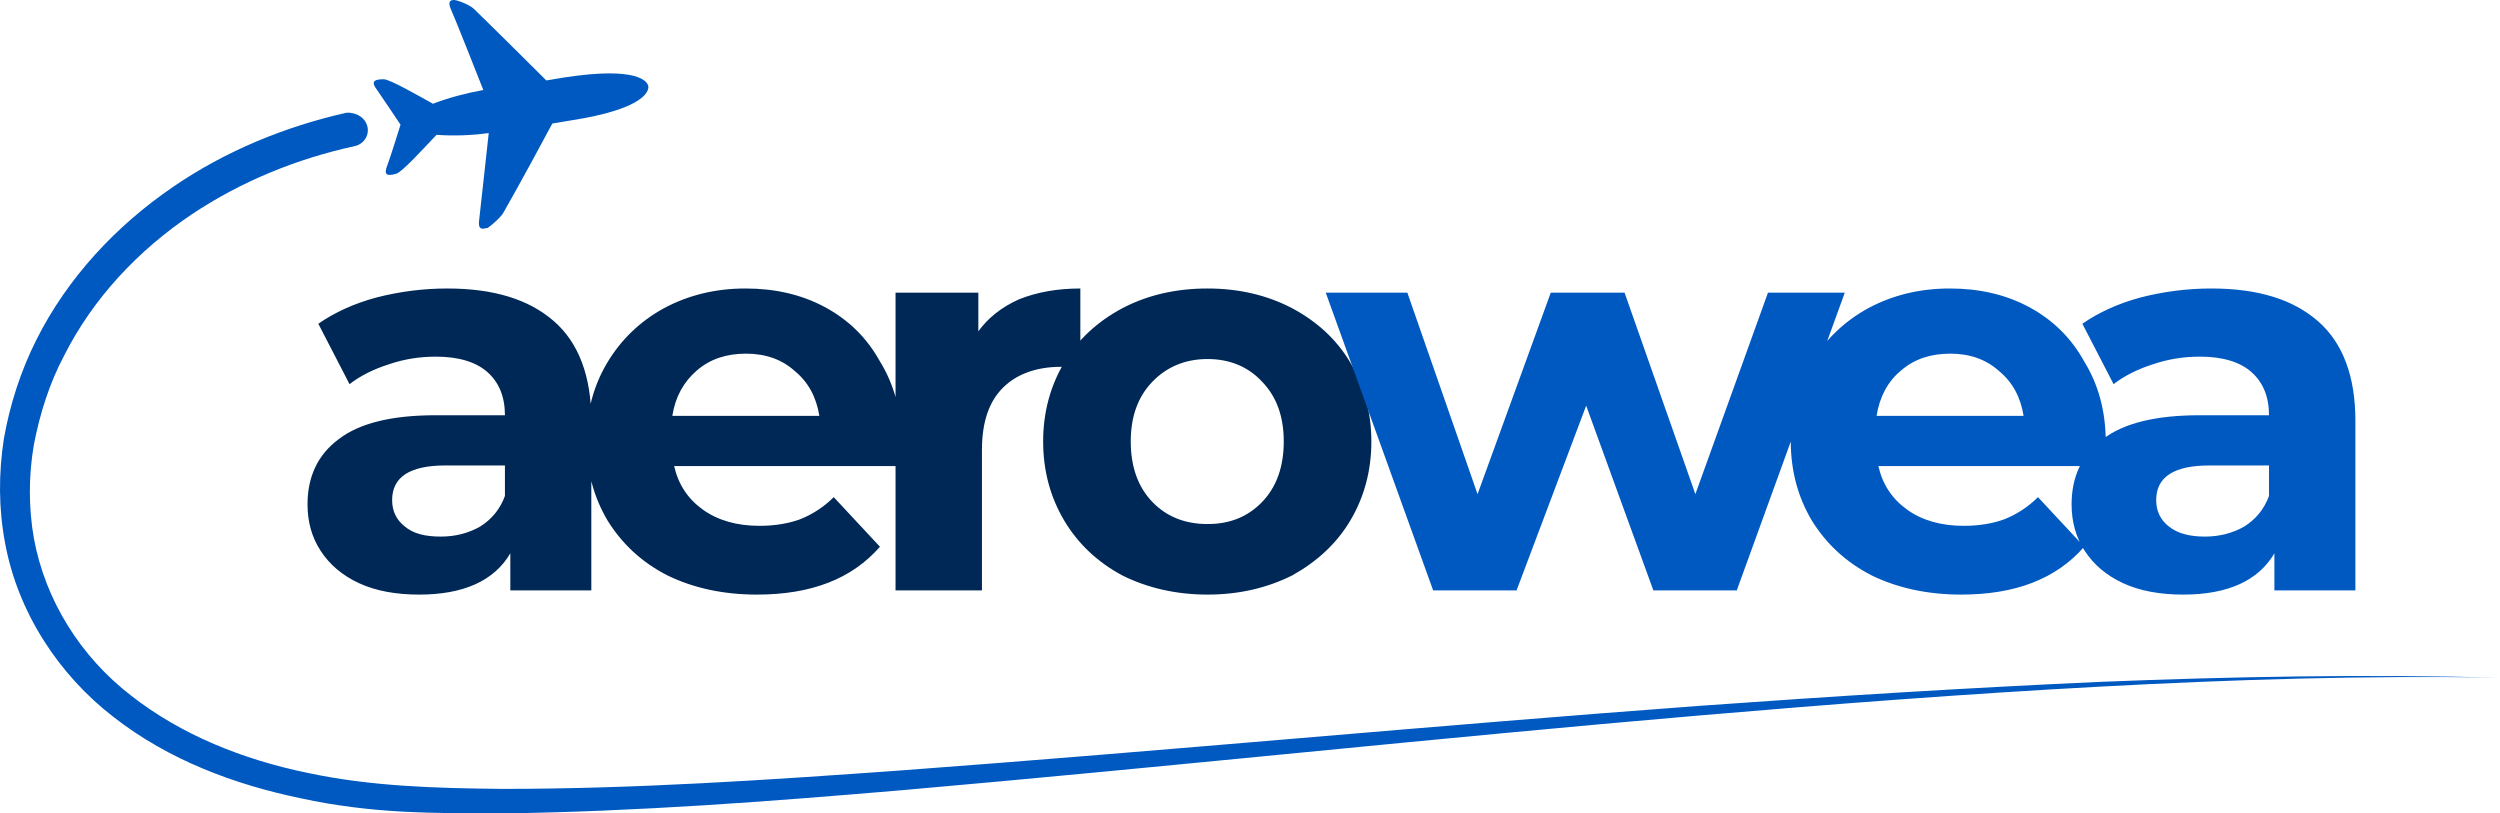 <svg width="209" height="68" viewBox="0 0 209 68" fill="none" xmlns="http://www.w3.org/2000/svg">
<path d="M37.397 24.118C41.259 24.118 44.219 25.018 46.325 26.867C48.382 28.666 49.435 31.465 49.435 35.163V49.358H42.663V46.259C41.309 48.558 38.751 49.708 35.039 49.708C33.133 49.708 31.427 49.408 30.023 48.758C28.618 48.108 27.565 47.209 26.812 46.059C26.06 44.909 25.709 43.61 25.709 42.161C25.709 39.861 26.562 38.012 28.317 36.713C30.073 35.363 32.782 34.714 36.444 34.714H42.212C42.212 33.164 41.711 31.965 40.757 31.115C39.804 30.265 38.35 29.816 36.444 29.816C35.089 29.816 33.785 30.015 32.481 30.465C31.227 30.865 30.123 31.415 29.22 32.115L26.612 27.067C27.966 26.117 29.622 25.367 31.477 24.868C33.434 24.368 35.39 24.118 37.397 24.118ZM36.845 44.859C38.099 44.859 39.202 44.56 40.156 44.01C41.108 43.41 41.811 42.56 42.212 41.461V38.912H37.246C34.286 38.912 32.782 39.861 32.782 41.811C32.782 42.71 33.133 43.46 33.835 44.01C34.537 44.609 35.541 44.859 36.845 44.859ZM75.369 37.013C75.369 37.113 75.319 37.762 75.219 38.962H56.358C56.709 40.511 57.511 41.711 58.766 42.61C60.02 43.51 61.625 43.96 63.481 43.96C64.785 43.96 65.939 43.76 66.892 43.41C67.895 43.01 68.848 42.41 69.701 41.561L73.563 45.709C71.206 48.408 67.795 49.708 63.28 49.708C60.471 49.708 57.963 49.158 55.806 48.108C53.649 47.009 51.994 45.459 50.79 43.51C49.636 41.561 49.034 39.362 49.034 36.913C49.034 34.464 49.586 32.315 50.74 30.365C51.893 28.416 53.498 26.867 55.505 25.767C57.562 24.668 59.819 24.118 62.327 24.118C64.785 24.118 66.992 24.618 68.948 25.667C70.905 26.717 72.46 28.216 73.563 30.215C74.767 32.165 75.369 34.414 75.369 37.013ZM62.377 29.566C60.722 29.566 59.367 30.015 58.264 30.965C57.16 31.915 56.458 33.164 56.207 34.764H68.497C68.246 33.214 67.594 31.965 66.44 31.015C65.387 30.066 64.032 29.566 62.377 29.566ZM81.74 27.766C82.592 26.567 83.746 25.667 85.201 25.017C86.706 24.418 88.411 24.118 90.317 24.118V30.765C89.515 30.715 88.963 30.665 88.712 30.665C86.655 30.665 85 31.265 83.846 32.414C82.693 33.564 82.091 35.263 82.091 37.612V49.358H74.867V24.468H81.79V27.766H81.74ZM100.952 49.708C98.343 49.708 95.935 49.158 93.829 48.108C91.772 47.009 90.117 45.459 88.963 43.51C87.809 41.561 87.207 39.362 87.207 36.913C87.207 34.464 87.809 32.265 88.963 30.315C90.117 28.366 91.772 26.867 93.829 25.767C95.935 24.668 98.293 24.118 100.952 24.118C103.56 24.118 105.918 24.668 108.024 25.767C110.081 26.867 111.736 28.366 112.89 30.315C114.044 32.265 114.646 34.464 114.646 36.913C114.646 39.362 114.044 41.561 112.89 43.51C111.736 45.459 110.081 46.959 108.024 48.108C105.918 49.158 103.56 49.708 100.952 49.708ZM100.952 43.81C102.808 43.81 104.312 43.21 105.516 41.961C106.72 40.711 107.322 39.012 107.322 36.913C107.322 34.814 106.72 33.164 105.516 31.915C104.363 30.665 102.808 30.015 100.952 30.015C99.096 30.015 97.54 30.665 96.337 31.915C95.133 33.164 94.531 34.814 94.531 36.913C94.531 39.012 95.133 40.711 96.337 41.961C97.54 43.21 99.096 43.81 100.952 43.81Z" fill="#002857"/>
<path d="M154.223 24.468L145.194 49.358H138.222L132.604 33.914L126.785 49.358H119.812L110.833 24.468H117.655L123.524 41.311L129.644 24.468H135.814L141.733 41.311L147.803 24.468H154.223ZM176.044 37.013C176.044 37.113 175.994 37.762 175.893 38.962H157.032C157.384 40.511 158.186 41.711 159.44 42.61C160.694 43.51 162.299 43.96 164.155 43.96C165.46 43.96 166.613 43.76 167.566 43.41C168.57 43.01 169.523 42.41 170.375 41.561L174.238 45.709C171.88 48.408 168.469 49.708 163.955 49.708C161.146 49.708 158.638 49.158 156.481 48.108C154.324 47.009 152.668 45.459 151.464 43.51C150.311 41.561 149.709 39.362 149.709 36.913C149.709 34.464 150.261 32.315 151.414 30.365C152.568 28.416 154.173 26.867 156.18 25.767C158.236 24.668 160.494 24.118 163.002 24.118C165.46 24.118 167.667 24.618 169.623 25.667C171.579 26.717 173.134 28.216 174.238 30.215C175.442 32.165 176.044 34.414 176.044 37.013ZM163.052 29.566C161.396 29.566 160.042 30.015 158.939 30.965C157.835 31.865 157.133 33.164 156.882 34.764H169.172C168.921 33.214 168.269 31.965 167.115 31.015C166.062 30.066 164.707 29.566 163.052 29.566ZM184.872 24.118C188.735 24.118 191.694 25.018 193.801 26.867C195.858 28.666 196.911 31.465 196.911 35.163V49.358H190.139V46.259C188.785 48.558 186.227 49.708 182.515 49.708C180.608 49.708 178.903 49.408 177.498 48.758C176.094 48.108 175.041 47.209 174.288 46.059C173.536 44.909 173.185 43.61 173.185 42.161C173.185 39.861 174.037 38.012 175.793 36.713C177.549 35.363 180.257 34.714 183.919 34.714H189.688C189.688 33.164 189.186 31.965 188.233 31.115C187.28 30.265 185.825 29.816 183.919 29.816C182.565 29.816 181.261 30.015 179.956 30.465C178.702 30.865 177.599 31.415 176.696 32.115L174.087 27.067C175.442 26.117 177.097 25.367 178.953 24.868C180.909 24.368 182.866 24.118 184.872 24.118ZM184.32 44.859C185.574 44.859 186.678 44.56 187.631 44.01C188.584 43.41 189.286 42.56 189.688 41.461V38.912H184.722C181.762 38.912 180.257 39.861 180.257 41.811C180.257 42.71 180.608 43.46 181.311 44.01C182.063 44.609 183.066 44.859 184.32 44.859Z" fill="#0059C1"/>
<path d="M40.055 18.42C40.206 17.171 40.657 12.873 40.858 11.123C39.453 11.323 37.898 11.373 36.494 11.273C35.49 12.323 33.634 14.372 33.133 14.522C32.28 14.772 32.079 14.572 32.38 13.822C32.681 13.023 33.484 10.424 33.484 10.424C33.484 10.424 31.979 8.174 31.528 7.525C31.026 6.875 31.177 6.625 32.079 6.625C32.581 6.625 34.939 7.975 36.193 8.674C37.497 8.174 39.002 7.775 40.406 7.525C39.754 5.875 38.199 1.927 37.697 0.777C37.246 -0.222 38.149 0.028 38.149 0.028C38.55 0.128 39.403 0.478 39.704 0.827C41.761 2.827 44.921 5.975 45.673 6.725L47.178 6.475C53.348 5.526 54.151 6.825 54.201 7.225C54.251 7.625 53.85 9.124 47.68 10.074L46.175 10.324C45.673 11.273 43.516 15.271 42.062 17.82C41.811 18.22 41.108 18.82 40.757 19.07C40.707 18.97 39.905 19.52 40.055 18.42Z" fill="#0059C1"/>
<path d="M30.725 10.623C30.875 11.373 30.374 12.073 29.622 12.223C24.806 13.272 20.141 15.172 16.028 17.921C11.563 20.919 7.801 24.918 5.393 29.666C4.139 32.015 3.337 34.564 2.835 37.163C2.384 39.761 2.384 42.46 2.835 45.009C3.788 50.207 6.748 54.905 10.961 58.154C15.175 61.453 20.341 63.502 25.659 64.601C30.976 65.751 36.544 65.901 42.062 65.951C53.147 65.951 64.283 65.201 75.419 64.401C97.641 62.752 119.863 60.653 142.134 59.004C153.27 58.204 164.406 57.504 175.542 57.005C186.678 56.555 197.864 56.355 209 56.655C197.864 56.455 186.678 56.805 175.542 57.404C164.406 58.004 153.27 58.854 142.185 59.803C119.963 61.703 97.791 64.102 75.519 66.051C64.384 67 53.248 67.85 42.062 68C39.252 68 36.444 68 33.634 67.85C30.825 67.7 27.966 67.35 25.207 66.751C19.639 65.601 14.121 63.552 9.507 59.953C4.892 56.405 1.481 51.157 0.427 45.409C-0.124 42.51 -0.124 39.562 0.327 36.663C0.829 33.814 1.732 31.015 3.036 28.416C5.644 23.218 9.707 18.87 14.473 15.621C18.837 12.623 23.853 10.573 28.969 9.424C29.822 9.374 30.575 9.874 30.725 10.623Z" fill="#0059C1"/>
</svg>
